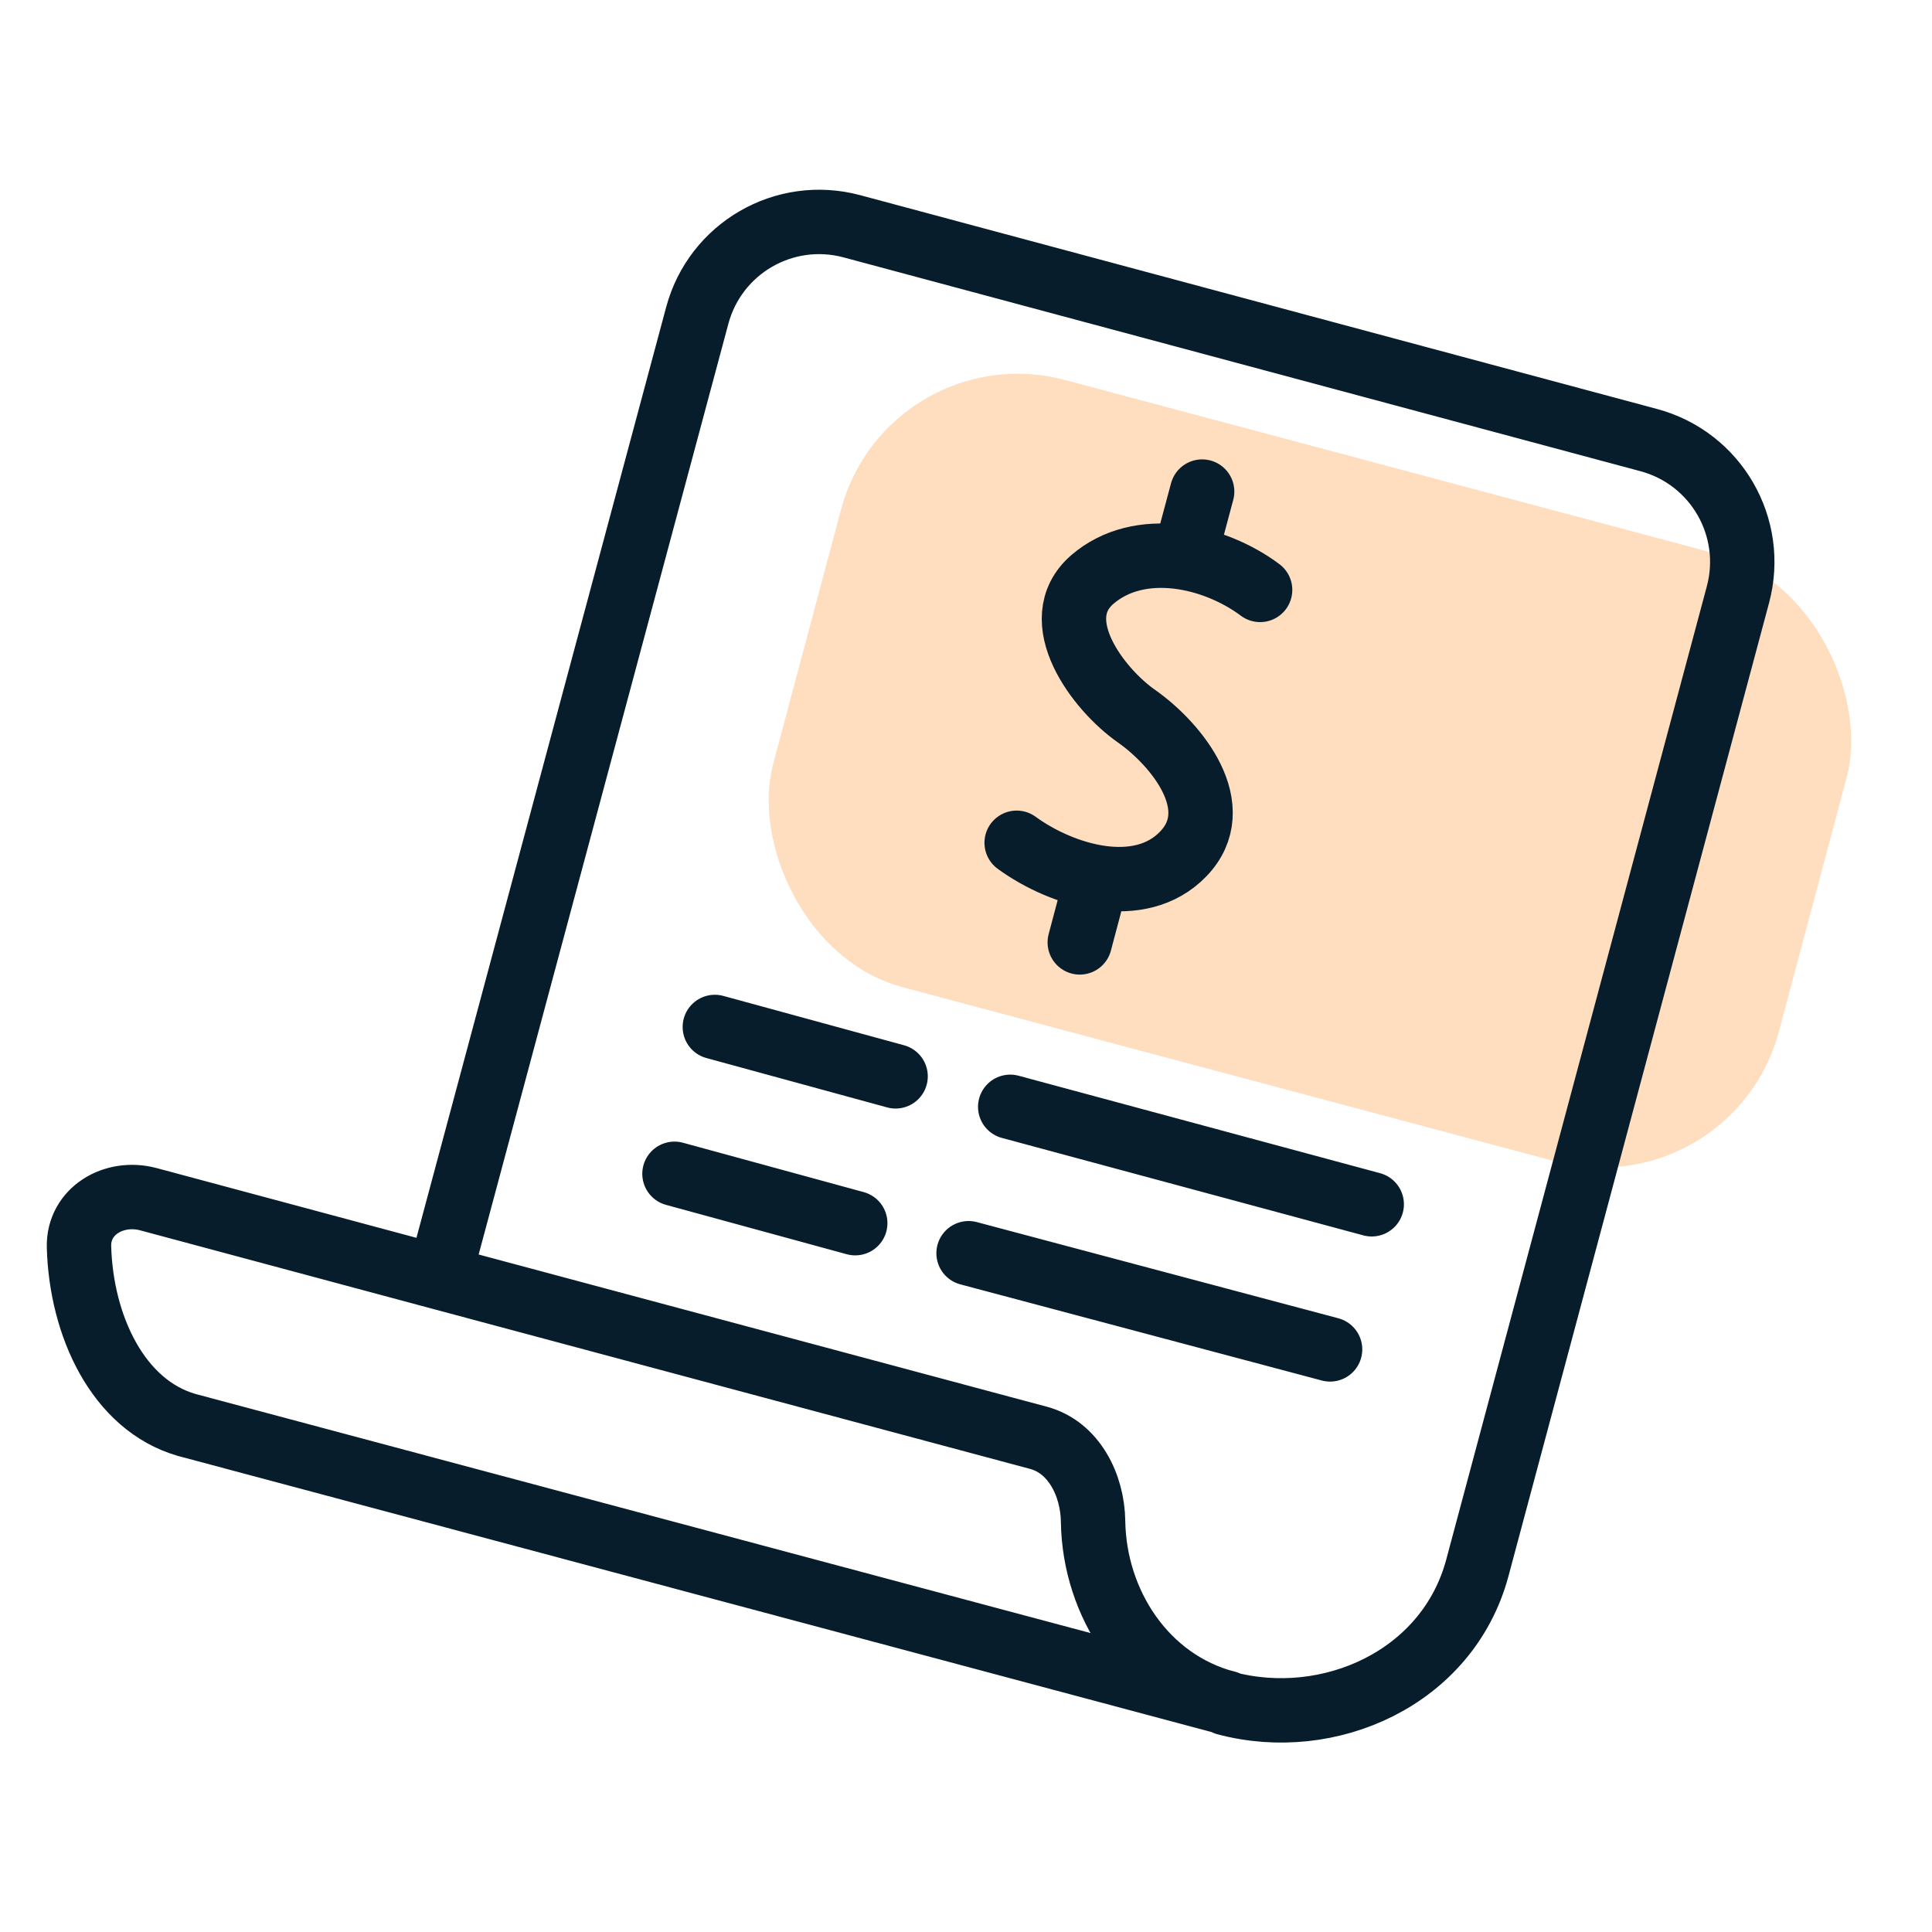 <?xml version="1.0" encoding="UTF-8"?>
<svg id="Layer_1" data-name="Layer 1" xmlns="http://www.w3.org/2000/svg" width="45" height="45" viewBox="0 0 45 45">
  <defs>
    <style>
      .cls-1 {
        fill: none;
        stroke: #071d2b;
        stroke-linecap: round;
        stroke-linejoin: round;
        stroke-width: 1.5px;
      }

      .cls-2 {
        fill: #ffddbf;
        stroke-width: 0px;
      }
    </style>
  </defs>
  <rect class="cls-2" x="18.39" y="10.63" width="24.24" height="14.64" rx="4.26" ry="4.26" transform="translate(5.66 -7.26) rotate(14.94)"/>
  <path class="cls-1" d="M10.23,29.75l-6.78-1.82c-.8-.21-1.63.28-1.61,1.11.05,1.84.91,3.69,2.51,4.15l24.22,6.47M10.23,29.75l6.01-22.4c.42-1.57,2.03-2.5,3.6-2.08l18.56,4.98c1.57.42,2.5,2.03,2.08,3.6l-6.07,22.67c-.69,2.57-3.46,3.79-5.86,3.15M10.23,29.75l13.96,3.74c.82.22,1.26,1.1,1.27,1.95.03,1.91,1.21,3.72,3.1,4.22M23.68,19.63c1.07.78,2.87,1.31,3.88.26,1.04-1.08-.15-2.55-1.09-3.21-.9-.63-2.11-2.24-1.03-3.18,1.1-.95,2.84-.56,3.91.24M28,11.45l-.38,1.42M16.65,23.92l4.21,1.15M25.5,20.63l-.35,1.32M15.71,27.34l4.21,1.15M22.56,29.19l8.42,2.24M23.53,25.78l8.42,2.27"/>
</svg>